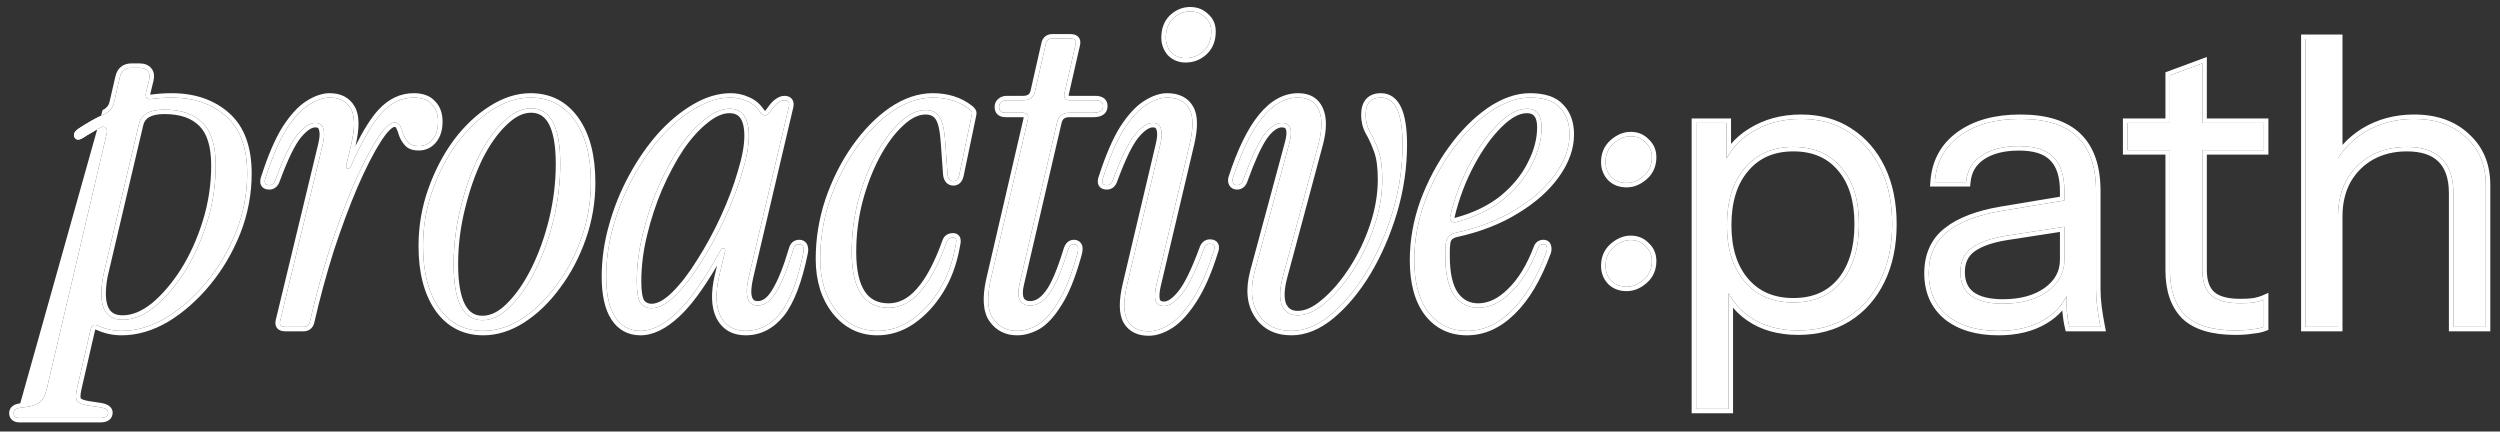 <svg xmlns="http://www.w3.org/2000/svg" fill="none" viewBox="0 0 168 29" height="29" width="168">
<rect x="0" y="0" width="168" height="29" fill="#333333" stroke="none"/>
<path fill="white" d="M154.936 21.965V2.619H157.113V21.965H154.936ZM164.869 21.965V12.991C164.869 11.952 164.606 11.173 164.08 10.653C163.553 10.134 162.773 9.874 161.739 9.874C160.832 9.874 160.025 10.071 159.317 10.465C158.628 10.859 158.083 11.406 157.684 12.104C157.303 12.803 157.113 13.618 157.113 14.549L156.759 11.298C157.231 10.277 157.947 9.471 158.909 8.88C159.889 8.289 160.995 7.993 162.229 7.993C163.68 7.993 164.842 8.405 165.712 9.229C166.601 10.035 167.046 11.101 167.046 12.427V21.965H164.869Z"></path>
<path fill="white" d="M150.229 22.207C148.687 22.207 147.562 21.867 146.854 21.186C146.165 20.488 145.82 19.485 145.82 18.177V5.064L147.997 4.258V18.15C147.997 18.92 148.197 19.485 148.596 19.843C148.995 20.201 149.648 20.38 150.555 20.38C150.918 20.38 151.227 20.362 151.481 20.326C151.753 20.273 151.971 20.21 152.134 20.138V21.965C151.952 22.037 151.689 22.091 151.345 22.127C151.018 22.18 150.646 22.207 150.229 22.207ZM142.963 10.089V8.262H152.134V10.089H142.963Z"></path>
<path fill="white" d="M139.057 21.965C138.984 21.661 138.93 21.312 138.893 20.918C138.875 20.523 138.866 20.022 138.866 19.413H138.73V12.857C138.73 11.818 138.485 11.056 137.995 10.573C137.523 10.071 136.752 9.82 135.682 9.82C134.63 9.82 133.786 10.035 133.151 10.465C132.534 10.877 132.189 11.468 132.117 12.239H130.021C130.112 10.913 130.675 9.874 131.709 9.122C132.743 8.369 134.094 7.993 135.764 7.993C137.487 7.993 138.766 8.396 139.601 9.202C140.435 10.008 140.853 11.218 140.853 12.83V19.413C140.853 19.807 140.88 20.219 140.934 20.649C140.989 21.061 141.061 21.5 141.152 21.965H139.057ZM134.294 22.234C132.861 22.234 131.718 21.894 130.865 21.213C130.03 20.515 129.613 19.565 129.613 18.365C129.613 17.165 130.03 16.233 130.865 15.57C131.7 14.908 132.915 14.442 134.512 14.173L139.356 13.367V15.141L134.838 15.839C133.822 16 133.051 16.269 132.525 16.645C131.999 17.021 131.736 17.568 131.736 18.284C131.736 18.983 131.972 19.511 132.443 19.87C132.933 20.228 133.65 20.407 134.593 20.407C135.809 20.407 136.798 20.138 137.56 19.601C138.34 19.046 138.73 18.329 138.73 17.451L139.084 19.359C138.793 20.273 138.222 20.98 137.369 21.482C136.535 21.983 135.51 22.234 134.294 22.234Z"></path>
<path fill="white" d="M120.839 22.207C119.533 22.207 118.435 21.894 117.546 21.267C116.657 20.64 116.05 19.753 115.723 18.607L116.159 18.553V27.474H113.981V8.262H116.022V11.459L115.723 11.379C116.068 10.322 116.721 9.498 117.683 8.907C118.644 8.298 119.76 7.993 121.03 7.993C122.264 7.993 123.334 8.289 124.241 8.88C125.166 9.471 125.883 10.295 126.391 11.352C126.899 12.409 127.153 13.645 127.153 15.06C127.153 16.493 126.89 17.747 126.364 18.822C125.838 19.896 125.103 20.729 124.16 21.321C123.216 21.912 122.109 22.207 120.839 22.207ZM120.513 20.326C121.892 20.326 122.971 19.861 123.751 18.929C124.531 17.98 124.922 16.69 124.922 15.06C124.922 13.448 124.531 12.185 123.751 11.271C122.971 10.34 121.892 9.874 120.513 9.874C119.134 9.874 118.045 10.349 117.247 11.298C116.449 12.23 116.05 13.511 116.05 15.141C116.05 16.735 116.449 17.998 117.247 18.929C118.045 19.861 119.134 20.326 120.513 20.326Z"></path>
<path fill="white" d="M109.313 19.267C108.89 19.267 108.547 19.137 108.285 18.878C108.023 18.6 107.892 18.261 107.892 17.863C107.892 17.346 108.074 16.928 108.436 16.609C108.799 16.291 109.182 16.132 109.585 16.132C109.989 16.132 110.321 16.271 110.583 16.55C110.866 16.808 111.007 17.137 111.007 17.535C111.007 18.052 110.825 18.47 110.462 18.789C110.099 19.107 109.716 19.267 109.313 19.267Z"></path>
<path fill="white" d="M98.578 22.234C97.51 22.234 96.653 21.826 96.008 21.01C95.363 20.174 95.04 19 95.04 17.487C95.04 16.174 95.272 14.87 95.736 13.576C96.219 12.282 96.844 11.108 97.61 10.053C98.376 8.998 99.213 8.152 100.12 7.516C101.047 6.879 101.944 6.56 102.811 6.56C103.759 6.56 104.434 6.789 104.837 7.247C105.261 7.685 105.472 8.282 105.472 9.038C105.472 9.934 105.15 10.829 104.505 11.725C103.88 12.601 102.993 13.387 101.844 14.084C100.715 14.78 99.384 15.298 97.852 15.636C97.409 15.736 97.177 15.985 97.157 16.383C97.137 16.522 97.126 16.671 97.126 16.83C97.126 16.97 97.126 17.109 97.126 17.248C97.126 18.383 97.318 19.239 97.701 19.816C98.104 20.393 98.648 20.682 99.334 20.682C100.1 20.682 100.836 20.333 101.541 19.637C102.267 18.94 102.872 17.955 103.356 16.681C103.416 16.502 103.537 16.412 103.718 16.412C103.839 16.412 103.91 16.462 103.93 16.562C103.97 16.661 103.97 16.781 103.93 16.92C103.285 18.671 102.499 19.995 101.572 20.891C100.664 21.786 99.666 22.234 98.578 22.234ZM97.459 14.502C97.419 14.641 97.439 14.76 97.52 14.86C97.62 14.94 97.741 14.959 97.882 14.92C99.132 14.581 100.181 14.074 101.027 13.397C101.874 12.7 102.509 11.924 102.932 11.068C103.376 10.213 103.597 9.377 103.597 8.56C103.597 7.725 103.265 7.307 102.6 7.307C102.015 7.307 101.38 7.645 100.695 8.322C100.009 8.998 99.374 9.884 98.79 10.979C98.205 12.073 97.761 13.248 97.459 14.502Z"></path>
<path fill="white" d="M86.782 22.234C85.794 22.234 85.058 21.866 84.574 21.13C84.091 20.393 84 19.448 84.302 18.293L86.631 9.665C86.893 8.73 86.731 8.262 86.147 8.262C85.724 8.262 85.3 8.56 84.877 9.158C84.474 9.755 84.03 10.73 83.546 12.083C83.466 12.322 83.325 12.442 83.123 12.442C83.022 12.442 82.942 12.402 82.881 12.322C82.821 12.223 82.811 12.103 82.851 11.964C84.02 8.361 85.482 6.56 87.235 6.56C87.921 6.56 88.384 6.839 88.626 7.396C88.868 7.953 88.858 8.72 88.596 9.695L86.207 18.592C85.986 19.428 85.965 20.075 86.147 20.532C86.348 20.97 86.701 21.189 87.205 21.189C87.79 21.189 88.405 20.911 89.05 20.353C89.715 19.796 90.34 19.07 90.924 18.174C91.509 17.278 91.983 16.293 92.346 15.218C92.709 14.143 92.89 13.088 92.89 12.053C92.89 11.218 92.799 10.561 92.618 10.083C92.436 9.586 92.245 9.168 92.043 8.829C91.862 8.491 91.771 8.123 91.771 7.725C91.771 6.948 92.114 6.56 92.799 6.56C93.767 6.56 94.251 7.615 94.251 9.725C94.251 11.238 94.029 12.74 93.585 14.233C93.142 15.706 92.557 17.049 91.832 18.263C91.106 19.458 90.299 20.423 89.412 21.159C88.546 21.876 87.669 22.234 86.782 22.234Z"></path>
<path fill="white" d="M79.673 3.903C79.29 3.903 78.968 3.774 78.706 3.515C78.464 3.236 78.343 2.908 78.343 2.53C78.343 1.992 78.504 1.564 78.827 1.246C79.169 0.928 79.552 0.768 79.976 0.768C80.379 0.768 80.711 0.898 80.974 1.156C81.256 1.395 81.397 1.714 81.397 2.112C81.397 2.669 81.225 3.107 80.883 3.425C80.54 3.744 80.137 3.903 79.673 3.903ZM77.194 22.264C76.528 22.264 76.055 22.025 75.773 21.547C75.49 21.05 75.48 20.244 75.742 19.129L77.98 9.665C78.081 9.227 78.091 8.889 78.01 8.65C77.95 8.391 77.768 8.262 77.466 8.262C77.103 8.262 76.7 8.531 76.256 9.068C75.833 9.586 75.349 10.581 74.805 12.053C74.724 12.312 74.583 12.442 74.382 12.442C74.079 12.442 73.999 12.262 74.14 11.904C74.583 10.531 75.047 9.456 75.531 8.68C76.035 7.904 76.539 7.356 77.043 7.038C77.546 6.719 78.01 6.56 78.433 6.56C79.139 6.56 79.633 6.809 79.915 7.307C80.197 7.784 80.207 8.58 79.945 9.695L77.708 19.159C77.607 19.597 77.587 19.945 77.647 20.204C77.728 20.443 77.919 20.562 78.222 20.562C78.585 20.562 78.978 20.303 79.401 19.786C79.845 19.249 80.338 18.244 80.883 16.771C80.963 16.512 81.105 16.383 81.306 16.383C81.609 16.383 81.689 16.562 81.548 16.92C81.125 18.273 80.651 19.348 80.127 20.144C79.623 20.921 79.119 21.468 78.615 21.786C78.111 22.105 77.637 22.264 77.194 22.264Z"></path>
<path fill="white" d="M68.35 22.234C67.665 22.234 67.131 21.965 66.748 21.428C66.365 20.891 66.304 20.025 66.566 18.831L69.076 8.023C69.136 7.725 69.016 7.575 68.713 7.575H67.564C67.282 7.575 67.141 7.446 67.141 7.187C67.141 7.048 67.191 6.938 67.292 6.859C67.393 6.779 67.514 6.739 67.655 6.739H68.743C69.207 6.739 69.479 6.53 69.56 6.112L70.285 2.918C70.346 2.699 70.487 2.589 70.709 2.589H71.949C72.231 2.589 72.342 2.719 72.281 2.978L71.525 6.291C71.465 6.59 71.586 6.739 71.888 6.739H73.612C73.954 6.739 74.126 6.869 74.126 7.127C74.126 7.426 73.914 7.575 73.491 7.575H71.858C71.414 7.575 71.142 7.784 71.041 8.202L68.501 19.129C68.401 19.567 68.411 19.915 68.532 20.174C68.673 20.413 68.905 20.532 69.227 20.532C69.691 20.532 70.114 20.274 70.497 19.756C70.9 19.239 71.324 18.253 71.767 16.8C71.848 16.542 71.979 16.412 72.16 16.412C72.301 16.412 72.392 16.472 72.432 16.591C72.473 16.711 72.442 16.93 72.342 17.248C71.959 18.602 71.535 19.637 71.072 20.353C70.628 21.07 70.175 21.567 69.711 21.846C69.247 22.105 68.794 22.234 68.35 22.234Z"></path>
<path fill="white" d="M58.959 22.234C57.85 22.234 56.933 21.786 56.207 20.891C55.481 19.975 55.119 18.811 55.119 17.398C55.119 16.064 55.33 14.76 55.754 13.487C56.197 12.193 56.782 11.028 57.507 9.994C58.253 8.939 59.07 8.103 59.957 7.486C60.864 6.869 61.771 6.56 62.678 6.56C63.646 6.56 64.462 6.819 65.127 7.336C65.228 7.416 65.289 7.486 65.309 7.545C65.329 7.585 65.319 7.685 65.278 7.844L64.462 11.755C64.402 12.034 64.271 12.173 64.069 12.173C63.847 12.173 63.716 12.024 63.676 11.725L63.525 9.605C63.464 8.69 63.323 8.093 63.101 7.814C62.9 7.535 62.597 7.396 62.194 7.396C61.63 7.396 61.055 7.675 60.471 8.232C59.886 8.769 59.342 9.506 58.838 10.441C58.354 11.357 57.961 12.382 57.659 13.516C57.376 14.631 57.235 15.765 57.235 16.92C57.235 19.428 58.062 20.682 59.715 20.682C60.501 20.682 61.206 20.323 61.831 19.607C62.477 18.89 63.071 17.776 63.615 16.263C63.676 16.064 63.817 15.965 64.039 15.965C64.16 15.965 64.23 16.014 64.251 16.114C64.271 16.194 64.251 16.363 64.19 16.621C63.988 17.716 63.626 18.681 63.101 19.517C62.577 20.353 61.952 21.02 61.227 21.518C60.521 21.995 59.765 22.234 58.959 22.234Z"></path>
<path fill="white" d="M43.035 22.234C42.309 22.234 41.744 21.926 41.341 21.309C40.938 20.692 40.736 19.786 40.736 18.592C40.736 17.457 40.898 16.323 41.22 15.188C41.543 14.034 41.986 12.939 42.551 11.904C43.115 10.869 43.75 9.954 44.456 9.158C45.181 8.361 45.937 7.734 46.724 7.277C47.53 6.799 48.326 6.56 49.112 6.56C49.495 6.56 49.858 6.64 50.201 6.799C50.544 6.938 50.826 7.167 51.047 7.486C51.169 7.665 51.289 7.754 51.41 7.754C51.531 7.754 51.652 7.665 51.773 7.486C51.995 7.167 52.176 6.968 52.318 6.889C52.459 6.789 52.59 6.739 52.711 6.739C52.973 6.739 53.074 6.879 53.013 7.157L50.322 18.592C50.02 19.886 50.221 20.532 50.927 20.532C51.39 20.532 51.803 20.224 52.166 19.607C52.549 18.99 52.932 18.035 53.315 16.741C53.376 16.522 53.507 16.412 53.709 16.412C53.85 16.412 53.94 16.472 53.981 16.591C54.021 16.711 54.021 16.85 53.981 17.009C53.598 18.88 53.084 20.224 52.438 21.04C51.793 21.836 51.017 22.234 50.11 22.234C49.324 22.234 48.76 21.906 48.417 21.249C48.094 20.592 48.064 19.697 48.326 18.562L48.719 16.92C48.76 16.781 48.729 16.701 48.629 16.681C48.548 16.661 48.477 16.711 48.417 16.83C47.308 18.841 46.32 20.244 45.453 21.04C44.607 21.836 43.8 22.234 43.035 22.234ZM43.79 20.712C44.274 20.712 44.808 20.423 45.393 19.846C45.978 19.268 46.552 18.522 47.117 17.607C47.701 16.691 48.235 15.706 48.719 14.651C49.203 13.596 49.586 12.581 49.868 11.606C50.171 10.63 50.322 9.804 50.322 9.128C50.322 7.914 49.888 7.307 49.022 7.307C48.498 7.307 47.943 7.545 47.358 8.023C46.774 8.481 46.209 9.108 45.665 9.904C45.141 10.7 44.657 11.606 44.214 12.621C43.79 13.616 43.448 14.661 43.186 15.756C42.924 16.83 42.793 17.885 42.793 18.92C42.793 19.617 42.873 20.095 43.035 20.353C43.216 20.592 43.468 20.712 43.79 20.712Z"></path>
<path fill="white" d="M32.48 22.234C31.23 22.234 30.242 21.727 29.516 20.712C28.791 19.677 28.428 18.283 28.428 16.532C28.428 15.238 28.639 13.994 29.063 12.8C29.486 11.606 30.04 10.541 30.726 9.605C31.431 8.67 32.207 7.934 33.054 7.396C33.921 6.839 34.788 6.56 35.654 6.56C36.904 6.56 37.892 7.068 38.618 8.083C39.343 9.098 39.706 10.491 39.706 12.262C39.706 13.556 39.495 14.8 39.071 15.994C38.648 17.189 38.084 18.253 37.378 19.189C36.693 20.124 35.917 20.871 35.05 21.428C34.203 21.965 33.346 22.234 32.48 22.234ZM32.419 21.518C33.064 21.518 33.689 21.209 34.294 20.592C34.919 19.975 35.483 19.159 35.987 18.144C36.491 17.129 36.894 16.004 37.197 14.77C37.499 13.516 37.65 12.262 37.65 11.009C37.65 8.521 36.995 7.277 35.685 7.277C35.06 7.277 34.435 7.585 33.81 8.202C33.185 8.799 32.621 9.605 32.117 10.62C31.633 11.636 31.24 12.77 30.937 14.024C30.635 15.258 30.484 16.502 30.484 17.756C30.484 20.264 31.129 21.518 32.419 21.518Z"></path>
<path fill="white" d="M19.157 21.965C18.875 21.965 18.764 21.836 18.824 21.577L21.697 9.665C21.798 9.227 21.808 8.889 21.727 8.65C21.667 8.391 21.485 8.262 21.183 8.262C20.82 8.262 20.417 8.531 19.974 9.068C19.55 9.586 19.066 10.581 18.522 12.053C18.441 12.312 18.3 12.442 18.099 12.442C17.796 12.442 17.716 12.262 17.857 11.904C18.3 10.531 18.764 9.456 19.248 8.68C19.752 7.904 20.256 7.356 20.76 7.038C21.264 6.719 21.727 6.56 22.151 6.56C22.816 6.56 23.29 6.809 23.572 7.307C23.854 7.784 23.864 8.58 23.602 9.695L23.269 11.098C23.249 11.238 23.279 11.317 23.36 11.337C23.441 11.357 23.511 11.307 23.572 11.188C24.338 9.456 25.033 8.252 25.658 7.575C26.283 6.899 26.999 6.56 27.805 6.56C28.349 6.56 28.753 6.709 29.015 7.008C29.297 7.287 29.438 7.675 29.438 8.172C29.438 8.67 29.317 9.068 29.075 9.367C28.833 9.665 28.521 9.814 28.138 9.814C27.815 9.814 27.583 9.735 27.442 9.576C27.301 9.416 27.19 9.237 27.11 9.038C27.049 8.819 26.979 8.63 26.898 8.471C26.817 8.312 26.686 8.232 26.505 8.232C26.203 8.232 25.809 8.61 25.326 9.367C24.842 10.123 24.318 11.148 23.753 12.442C23.209 13.716 22.675 15.149 22.151 16.741C21.647 18.333 21.203 19.965 20.82 21.637C20.76 21.856 20.619 21.965 20.397 21.965H19.157Z"></path>
<path fill="white" d="M1.311 28.086C1.049 28.086 0.918 27.976 0.918 27.757C0.918 27.558 1.079 27.439 1.401 27.399L1.825 27.339C2.228 27.28 2.53 27.16 2.732 26.981C2.913 26.822 3.054 26.523 3.155 26.085L7.177 8.949C7.217 8.789 7.187 8.67 7.086 8.59C7.006 8.491 6.885 8.491 6.723 8.59C6.522 8.69 6.33 8.799 6.149 8.919C5.967 9.018 5.786 9.128 5.605 9.247C5.423 9.367 5.272 9.406 5.151 9.367C5.03 9.307 4.97 9.207 4.97 9.068C4.97 8.929 5.07 8.789 5.272 8.65C5.836 8.272 6.421 7.943 7.026 7.665C7.368 7.506 7.58 7.247 7.661 6.889L8.054 5.187C8.155 4.769 8.417 4.56 8.84 4.56H9.384C9.626 4.56 9.808 4.63 9.929 4.769C10.05 4.908 10.08 5.107 10.019 5.366L9.808 6.232C9.747 6.57 9.878 6.709 10.201 6.65C10.664 6.59 11.108 6.56 11.531 6.56C13.023 6.56 14.242 6.978 15.19 7.814C16.137 8.65 16.611 9.934 16.611 11.665C16.611 13.019 16.359 14.332 15.855 15.606C15.351 16.86 14.686 17.985 13.86 18.98C13.033 19.975 12.126 20.771 11.138 21.368C10.15 21.946 9.163 22.234 8.175 22.234C7.63 22.234 7.116 22.125 6.633 21.906C6.33 21.766 6.149 21.846 6.088 22.145L5.181 26.085C5.08 26.523 5.08 26.812 5.181 26.951C5.302 27.091 5.554 27.19 5.937 27.25L6.723 27.369C7.086 27.429 7.268 27.548 7.268 27.727C7.268 27.966 7.096 28.086 6.754 28.086H1.311ZM6.935 18.532C6.572 20.503 7.006 21.488 8.235 21.488C8.941 21.488 9.656 21.199 10.382 20.622C11.108 20.025 11.783 19.239 12.408 18.263C13.033 17.268 13.537 16.154 13.92 14.92C14.303 13.686 14.495 12.422 14.495 11.128C14.495 9.794 14.202 8.839 13.618 8.262C13.033 7.665 12.176 7.366 11.047 7.366C10.039 7.366 9.465 7.705 9.324 8.381L6.935 18.532Z"></path>
<path fill="white" d="M154.936 21.965H157.113V14.549C157.113 14.063 157.165 13.609 157.268 13.186C157.309 13.02 157.358 12.858 157.415 12.702C157.491 12.494 157.58 12.295 157.684 12.104C158.083 11.406 158.628 10.859 159.317 10.465C160.025 10.071 160.832 9.874 161.739 9.874C162.773 9.874 163.553 10.134 164.08 10.653C164.606 11.173 164.869 11.952 164.869 12.991V21.965H167.046V12.427C167.046 11.101 166.601 10.035 165.712 9.229C164.842 8.405 163.68 7.993 162.229 7.993C160.995 7.993 159.889 8.289 158.909 8.88C158.319 9.243 157.821 9.687 157.415 10.211C157.308 10.35 157.207 10.495 157.113 10.645V2.619H154.936V21.965ZM157.415 9.74V2.321H154.633V22.264H157.415V14.549C157.415 13.66 157.597 12.896 157.949 12.248C158.322 11.597 158.827 11.091 159.467 10.725C160.124 10.359 160.878 10.173 161.739 10.173C162.725 10.173 163.415 10.42 163.866 10.864C164.315 11.308 164.566 11.998 164.566 12.991V22.264H167.348V12.427C167.348 11.029 166.876 9.881 165.919 9.012C164.981 8.125 163.74 7.695 162.229 7.695C160.944 7.695 159.782 8.003 158.751 8.625L158.749 8.626C158.239 8.94 157.795 9.311 157.415 9.74Z" clip-rule="evenodd" fill-rule="evenodd"></path>
<path fill="white" d="M146.854 21.186C147.562 21.867 148.687 22.207 150.229 22.207C150.646 22.207 151.018 22.18 151.345 22.127C151.689 22.091 151.952 22.037 152.134 21.965V20.138C152.048 20.176 151.947 20.211 151.831 20.244C151.727 20.273 151.61 20.301 151.481 20.326C151.227 20.362 150.918 20.38 150.555 20.38C149.648 20.38 148.995 20.201 148.596 19.843C148.197 19.485 147.997 18.92 147.997 18.15V10.089H152.134V8.262H147.997V4.258L145.82 5.064V8.262H142.963V10.089H145.82V18.177C145.82 19.485 146.165 20.488 146.854 21.186ZM145.518 10.388H142.66V7.963H145.518V4.858L148.3 3.828V7.963H152.436V10.388H148.3V18.15C148.3 18.874 148.487 19.342 148.799 19.622C149.116 19.906 149.676 20.082 150.555 20.082C150.905 20.082 151.196 20.064 151.43 20.032C151.686 19.981 151.877 19.924 152.011 19.866L152.436 19.679V22.168L152.246 22.243C152.028 22.329 151.736 22.386 151.385 22.423C151.041 22.479 150.655 22.506 150.229 22.506C148.651 22.506 147.432 22.159 146.643 21.4L146.64 21.397L146.638 21.395C145.877 20.623 145.518 19.535 145.518 18.177V10.388Z" clip-rule="evenodd" fill-rule="evenodd"></path>
<path fill="white" d="M138.893 20.918C138.93 21.312 138.984 21.661 139.057 21.965H141.152C141.132 21.865 141.114 21.765 141.096 21.667C141.031 21.311 140.977 20.972 140.934 20.649C140.88 20.219 140.853 19.807 140.853 19.413V12.83C140.853 11.218 140.435 10.008 139.601 9.202C138.766 8.396 137.487 7.993 135.764 7.993C134.094 7.993 132.743 8.369 131.709 9.122C130.753 9.817 130.201 10.756 130.05 11.94C130.038 12.038 130.028 12.137 130.021 12.239H132.117C132.189 11.468 132.534 10.877 133.151 10.465C133.786 10.035 134.63 9.82 135.682 9.82C136.752 9.82 137.523 10.071 137.995 10.573C138.485 11.056 138.73 11.818 138.73 12.857V13.471L134.512 14.173C132.915 14.442 131.7 14.908 130.865 15.57C130.03 16.233 129.613 17.165 129.613 18.365C129.613 19.565 130.03 20.515 130.865 21.213C131.718 21.894 132.861 22.234 134.294 22.234C135.51 22.234 136.535 21.983 137.369 21.482C137.866 21.189 138.268 20.827 138.573 20.395C138.684 20.239 138.782 20.073 138.868 19.898C138.87 20.109 138.873 20.305 138.878 20.484C138.882 20.64 138.887 20.785 138.893 20.918ZM138.73 15.237L134.838 15.839C133.822 16 133.051 16.269 132.525 16.645C131.999 17.021 131.736 17.568 131.736 18.284C131.736 18.983 131.972 19.511 132.443 19.87C132.933 20.228 133.65 20.407 134.593 20.407C135.809 20.407 136.798 20.138 137.56 19.601C137.943 19.328 138.233 19.016 138.428 18.665C138.489 18.554 138.541 18.44 138.584 18.321C138.681 18.052 138.73 17.762 138.73 17.451V15.237ZM138.428 17.451V15.586L134.886 16.134L134.886 16.134C133.892 16.292 133.174 16.55 132.702 16.887C132.265 17.2 132.038 17.651 132.038 18.284C132.038 18.909 132.244 19.341 132.626 19.631C133.042 19.935 133.683 20.108 134.593 20.108C135.764 20.108 136.686 19.85 137.383 19.359C138.092 18.854 138.428 18.224 138.428 17.451ZM138.588 20.863C138.589 20.886 138.59 20.909 138.591 20.931L138.591 20.938L138.592 20.945C138.629 21.349 138.686 21.713 138.762 22.034L138.817 22.264H141.518L141.449 21.909C141.359 21.449 141.288 21.016 141.234 20.611C141.181 20.192 141.155 19.793 141.155 19.413V12.83C141.155 11.17 140.725 9.871 139.812 8.989C138.899 8.107 137.529 7.695 135.764 7.695C134.049 7.695 132.629 8.081 131.529 8.881C130.42 9.689 129.816 10.81 129.72 12.219L129.698 12.537H132.392L132.418 12.266C132.483 11.58 132.783 11.072 133.32 10.713L133.322 10.711C133.891 10.326 134.669 10.119 135.682 10.119C136.714 10.119 137.384 10.361 137.774 10.776L137.777 10.78L137.781 10.784C138.191 11.188 138.428 11.857 138.428 12.857V13.219L134.462 13.879L134.461 13.879C132.838 14.152 131.566 14.631 130.676 15.338C129.759 16.065 129.311 17.088 129.311 18.365C129.311 19.642 129.759 20.679 130.67 21.441L130.672 21.443L130.675 21.445C131.596 22.181 132.813 22.533 134.294 22.533C135.551 22.533 136.633 22.273 137.525 21.738C137.941 21.493 138.295 21.201 138.588 20.863Z" clip-rule="evenodd" fill-rule="evenodd"></path>
<path fill="white" d="M117.546 21.267C118.435 21.894 119.533 22.207 120.839 22.207C122.109 22.207 123.216 21.912 124.16 21.321C125.103 20.729 125.838 19.896 126.364 18.822C126.89 17.747 127.153 16.493 127.153 15.06C127.153 13.645 126.899 12.409 126.391 11.352C125.883 10.295 125.166 9.471 124.241 8.88C123.334 8.289 122.264 7.993 121.03 7.993C119.76 7.993 118.644 8.298 117.683 8.907C117.127 9.248 116.674 9.668 116.325 10.164C116.214 10.322 116.113 10.488 116.022 10.662V8.262H113.981V27.474H116.159V19.695C116.25 19.866 116.351 20.03 116.461 20.185C116.758 20.605 117.12 20.966 117.546 21.267ZM117.247 11.298C118.045 10.349 119.134 9.874 120.513 9.874C121.892 9.874 122.971 10.34 123.751 11.271C124.531 12.185 124.922 13.448 124.922 15.06C124.922 16.69 124.531 17.98 123.751 18.929C122.971 19.861 121.892 20.326 120.513 20.326C119.134 20.326 118.045 19.861 117.247 18.929C116.449 17.998 116.05 16.735 116.05 15.141C116.05 13.511 116.449 12.23 117.247 11.298ZM123.517 18.74C122.802 19.593 121.814 20.028 120.513 20.028C119.211 20.028 118.212 19.593 117.478 18.736C116.738 17.873 116.352 16.686 116.352 15.141C116.352 13.557 116.739 12.353 117.478 11.491L117.48 11.489C118.214 10.615 119.213 10.173 120.513 10.173C121.814 10.173 122.803 10.608 123.518 11.462L123.52 11.464C124.24 12.307 124.619 13.493 124.619 15.06C124.619 16.644 124.241 17.859 123.517 18.74ZM116.461 20.677V27.772H113.679V7.963H116.325V9.672C116.656 9.281 117.055 8.941 117.521 8.654C118.536 8.012 119.709 7.695 121.03 7.695C122.314 7.695 123.444 8.003 124.407 8.63C125.382 9.254 126.134 10.121 126.664 11.224C127.195 12.328 127.455 13.61 127.455 15.06C127.455 16.529 127.186 17.829 126.636 18.952C126.088 20.072 125.316 20.949 124.322 21.573C123.323 22.198 122.159 22.506 120.839 22.506C119.483 22.506 118.32 22.18 117.371 21.51C117.028 21.268 116.724 20.99 116.461 20.677Z" clip-rule="evenodd" fill-rule="evenodd"></path>
<path fill="white" d="M108.285 18.878C108.547 19.137 108.89 19.267 109.313 19.267C109.716 19.267 110.099 19.107 110.462 18.789C110.825 18.47 111.007 18.052 111.007 17.535C111.007 17.137 110.866 16.808 110.583 16.55C110.321 16.271 109.989 16.132 109.585 16.132C109.182 16.132 108.799 16.291 108.436 16.609C108.074 16.928 107.892 17.346 107.892 17.863C107.892 18.261 108.023 18.6 108.285 18.878ZM110.797 16.338C110.476 16.001 110.064 15.833 109.585 15.833C109.094 15.833 108.642 16.03 108.235 16.386C107.803 16.766 107.59 17.268 107.59 17.863C107.59 18.333 107.747 18.745 108.064 19.082L108.067 19.086L108.071 19.09C108.398 19.412 108.822 19.565 109.313 19.565C109.805 19.565 110.257 19.369 110.663 19.012C111.096 18.632 111.309 18.13 111.309 17.535C111.309 17.062 111.139 16.656 110.797 16.338Z" clip-rule="evenodd" fill-rule="evenodd"></path>
<path fill="white" d="M96.008 21.01C96.653 21.826 97.51 22.234 98.578 22.234C99.666 22.234 100.664 21.786 101.572 20.891C102.499 19.995 103.285 18.671 103.93 16.92C103.97 16.781 103.97 16.661 103.93 16.562C103.91 16.462 103.839 16.412 103.718 16.412C103.537 16.412 103.416 16.502 103.356 16.681C102.872 17.955 102.267 18.94 101.541 19.637C100.836 20.333 100.1 20.682 99.334 20.682C98.648 20.682 98.104 20.393 97.701 19.816C97.318 19.239 97.126 18.383 97.126 17.248V16.83C97.126 16.671 97.137 16.522 97.157 16.383C97.177 15.985 97.409 15.736 97.852 15.636C99.384 15.298 100.715 14.78 101.844 14.084C102.993 13.387 103.88 12.601 104.505 11.725C105.15 10.829 105.472 9.934 105.472 9.038C105.472 8.282 105.261 7.685 104.837 7.247C104.434 6.789 103.759 6.56 102.811 6.56C101.944 6.56 101.047 6.879 100.12 7.516C99.213 8.152 98.376 8.998 97.61 10.053C96.844 11.108 96.219 12.282 95.736 13.576C95.272 14.87 95.04 16.174 95.04 17.487C95.04 19 95.363 20.174 96.008 21.01ZM105.061 7.046C104.575 6.498 103.796 6.262 102.811 6.262C101.866 6.262 100.91 6.609 99.947 7.27L99.945 7.272C99.006 7.931 98.147 8.802 97.365 9.879C96.582 10.957 95.945 12.155 95.452 13.473L95.451 13.477C94.976 14.801 94.738 16.138 94.738 17.487C94.738 19.037 95.068 20.285 95.767 21.191L95.769 21.194C96.473 22.084 97.418 22.533 98.578 22.533C99.76 22.533 100.831 22.043 101.784 21.103C102.755 20.165 103.56 18.797 104.214 17.022L104.218 17.012L104.221 17.002C104.271 16.829 104.283 16.647 104.22 16.475C104.194 16.375 104.138 16.277 104.038 16.207C103.935 16.134 103.818 16.114 103.718 16.114C103.576 16.114 103.433 16.15 103.31 16.241C103.191 16.329 103.115 16.451 103.071 16.581C102.597 17.825 102.014 18.767 101.33 19.423L101.327 19.426C100.661 20.084 99.998 20.383 99.334 20.383C98.753 20.383 98.301 20.147 97.952 19.649C97.617 19.143 97.429 18.356 97.429 17.248V16.83C97.429 16.683 97.438 16.548 97.456 16.425L97.458 16.411L97.459 16.397C97.466 16.255 97.508 16.164 97.568 16.099C97.631 16.032 97.738 15.968 97.919 15.927C99.478 15.583 100.841 15.055 102.003 14.337C103.178 13.625 104.098 12.813 104.751 11.898C105.424 10.964 105.775 10.009 105.775 9.038C105.775 8.228 105.547 7.552 105.061 7.046ZM97.52 14.86C97.439 14.76 97.419 14.641 97.459 14.502C97.761 13.248 98.205 12.073 98.79 10.979C99.374 9.884 100.009 8.998 100.695 8.322C101.38 7.645 102.015 7.307 102.6 7.307C103.265 7.307 103.597 7.725 103.597 8.56C103.597 9.377 103.376 10.213 102.932 11.068C102.509 11.924 101.874 12.7 101.027 13.397C100.181 14.074 99.132 14.581 97.882 14.92C97.741 14.959 97.62 14.94 97.52 14.86ZM97.742 14.641C97.755 14.642 97.773 14.64 97.799 14.633L97.802 14.632C99.019 14.302 100.027 13.812 100.835 13.166C101.653 12.493 102.259 11.75 102.661 10.937L102.662 10.935L102.663 10.932C103.089 10.111 103.295 9.322 103.295 8.56C103.295 8.173 103.217 7.938 103.11 7.804C103.015 7.684 102.864 7.605 102.6 7.605C102.134 7.605 101.572 7.877 100.908 8.533C100.25 9.183 99.632 10.043 99.057 11.118C98.485 12.19 98.05 13.34 97.753 14.571L97.752 14.577L97.75 14.584C97.742 14.61 97.74 14.628 97.742 14.641Z" clip-rule="evenodd" fill-rule="evenodd"></path>
<path fill="white" d="M84.574 21.13C85.058 21.866 85.794 22.234 86.782 22.234C87.669 22.234 88.546 21.876 89.412 21.159C90.299 20.423 91.106 19.458 91.832 18.263C92.557 17.049 93.142 15.706 93.585 14.233C94.029 12.74 94.251 11.238 94.251 9.725C94.251 7.615 93.767 6.56 92.799 6.56C92.114 6.56 91.771 6.948 91.771 7.725C91.771 8.123 91.862 8.491 92.043 8.829C92.245 9.168 92.436 9.586 92.618 10.083C92.799 10.561 92.89 11.218 92.89 12.053C92.89 13.088 92.709 14.143 92.346 15.218C91.983 16.293 91.509 17.278 90.924 18.174C90.34 19.07 89.715 19.796 89.05 20.353C88.405 20.911 87.79 21.189 87.205 21.189C86.701 21.189 86.348 20.97 86.147 20.532C85.965 20.075 85.986 19.428 86.207 18.592L88.596 9.695C88.858 8.72 88.868 7.953 88.626 7.396C88.384 6.839 87.921 6.56 87.235 6.56C85.482 6.56 84.02 8.361 82.851 11.964C82.811 12.103 82.821 12.223 82.881 12.322C82.942 12.402 83.022 12.442 83.123 12.442C83.325 12.442 83.466 12.322 83.546 12.083C84.03 10.73 84.474 9.755 84.877 9.158C85.3 8.56 85.724 8.262 86.147 8.262C86.731 8.262 86.893 8.73 86.631 9.665L84.302 18.293C84 19.448 84.091 20.393 84.574 21.13ZM85.126 9.326C85.534 8.753 85.877 8.56 86.147 8.56C86.254 8.56 86.312 8.582 86.344 8.602C86.371 8.619 86.399 8.647 86.42 8.709C86.47 8.853 86.467 9.129 86.339 9.586L84.01 18.216L84.01 18.218C83.694 19.424 83.776 20.463 84.321 21.292C84.867 22.124 85.705 22.533 86.782 22.533C87.757 22.533 88.701 22.137 89.607 21.388L89.607 21.388C90.525 20.626 91.352 19.634 92.091 18.417L92.092 18.415C92.831 17.178 93.425 15.812 93.875 14.318L93.876 14.317C94.327 12.798 94.553 11.267 94.553 9.725C94.553 8.657 94.432 7.814 94.163 7.228C94.027 6.932 93.847 6.688 93.613 6.518C93.376 6.345 93.1 6.262 92.799 6.262C92.398 6.262 92.046 6.377 91.8 6.655C91.562 6.925 91.469 7.3 91.469 7.725C91.469 8.169 91.57 8.586 91.776 8.969L91.779 8.975L91.783 8.981C91.972 9.299 92.156 9.698 92.333 10.184L92.335 10.188C92.498 10.617 92.588 11.233 92.588 12.053C92.588 13.053 92.412 14.077 92.059 15.124C91.703 16.176 91.24 17.139 90.67 18.012C90.098 18.889 89.492 19.591 88.854 20.126L88.852 20.127L88.85 20.129C88.236 20.66 87.689 20.891 87.205 20.891C86.998 20.891 86.842 20.846 86.724 20.772C86.607 20.7 86.505 20.587 86.425 20.416C86.282 20.047 86.285 19.478 86.5 18.668L88.888 9.772C89.157 8.771 89.185 7.926 88.904 7.279C88.762 6.951 88.547 6.69 88.254 6.514C87.964 6.34 87.619 6.262 87.235 6.262C86.238 6.262 85.356 6.778 84.588 7.724C83.824 8.666 83.153 10.056 82.563 11.873L82.561 11.877L82.56 11.882C82.503 12.08 82.508 12.289 82.622 12.476L82.63 12.489L82.639 12.501C82.757 12.656 82.927 12.74 83.123 12.74C83.289 12.74 83.447 12.689 83.577 12.579C83.701 12.474 83.781 12.332 83.832 12.18C84.313 10.835 84.746 9.891 85.126 9.326Z" clip-rule="evenodd" fill-rule="evenodd"></path>
<path fill="white" d="M78.484 3.718L78.476 3.709C78.186 3.375 78.04 2.977 78.04 2.53C78.04 1.93 78.223 1.42 78.613 1.035L78.616 1.032L78.619 1.029C79.011 0.664 79.466 0.47 79.976 0.47C80.447 0.47 80.856 0.623 81.179 0.937C81.529 1.237 81.699 1.639 81.699 2.112C81.699 2.734 81.505 3.257 81.09 3.643C80.692 4.013 80.215 4.202 79.673 4.202C79.213 4.202 78.813 4.043 78.492 3.726L78.484 3.718ZM80.974 1.156C80.711 0.898 80.379 0.768 79.976 0.768C79.552 0.768 79.169 0.928 78.827 1.246C78.504 1.564 78.343 1.992 78.343 2.53C78.343 2.908 78.464 3.236 78.706 3.515C78.968 3.774 79.29 3.903 79.673 3.903C80.137 3.903 80.54 3.744 80.883 3.425C81.225 3.107 81.397 2.669 81.397 2.112C81.397 1.714 81.256 1.395 80.974 1.156ZM75.51 21.696L75.509 21.693C75.167 21.091 75.183 20.186 75.448 19.062L77.685 9.599L77.685 9.598C77.782 9.178 77.778 8.905 77.723 8.744L77.719 8.731L77.716 8.717C77.698 8.643 77.672 8.615 77.652 8.601C77.628 8.584 77.576 8.56 77.466 8.56C77.25 8.56 76.926 8.729 76.492 9.256C76.103 9.73 75.635 10.681 75.091 12.149C75.042 12.306 74.965 12.453 74.844 12.563C74.715 12.682 74.555 12.74 74.382 12.74C74.182 12.74 73.93 12.678 73.818 12.429C73.727 12.225 73.781 11.994 73.854 11.805C74.301 10.424 74.772 9.327 75.273 8.523L75.275 8.521L75.276 8.519C75.792 7.724 76.324 7.137 76.88 6.786C77.413 6.449 77.933 6.262 78.433 6.262C79.219 6.262 79.829 6.546 80.178 7.158C80.353 7.457 80.431 7.831 80.437 8.258C80.442 8.688 80.374 9.191 80.24 9.762L78.003 19.225L78.002 19.226C77.908 19.636 77.897 19.927 77.939 20.122C77.959 20.176 77.986 20.203 78.013 20.22C78.047 20.241 78.109 20.264 78.222 20.264C78.439 20.264 78.754 20.102 79.166 19.598L79.167 19.597C79.575 19.103 80.054 18.142 80.596 16.675C80.646 16.518 80.723 16.371 80.843 16.261C80.973 16.142 81.133 16.084 81.306 16.084C81.506 16.084 81.757 16.146 81.87 16.396C81.961 16.598 81.907 16.829 81.834 17.018C81.407 18.381 80.924 19.481 80.381 20.306C79.865 21.1 79.333 21.687 78.778 22.038C78.242 22.377 77.712 22.563 77.194 22.563C76.445 22.563 75.859 22.286 75.511 21.698L75.51 21.696ZM81.548 16.92C81.689 16.562 81.609 16.383 81.306 16.383C81.105 16.383 80.963 16.512 80.883 16.771C80.338 18.244 79.845 19.249 79.401 19.786C78.978 20.303 78.585 20.562 78.222 20.562C77.919 20.562 77.728 20.443 77.647 20.204C77.587 19.945 77.607 19.597 77.708 19.159L79.945 9.695C80.207 8.58 80.197 7.784 79.915 7.307C79.633 6.809 79.139 6.56 78.433 6.56C78.01 6.56 77.546 6.719 77.043 7.038C76.539 7.356 76.035 7.904 75.531 8.68C75.047 9.456 74.583 10.531 74.14 11.904C73.999 12.262 74.079 12.442 74.382 12.442C74.583 12.442 74.724 12.312 74.805 12.053C75.349 10.581 75.833 9.586 76.256 9.068C76.7 8.531 77.103 8.262 77.466 8.262C77.768 8.262 77.95 8.391 78.01 8.65C78.091 8.889 78.081 9.227 77.98 9.665L75.742 19.129C75.48 20.244 75.49 21.05 75.773 21.547C76.055 22.025 76.528 22.264 77.194 22.264C77.637 22.264 78.111 22.105 78.615 21.786C79.119 21.468 79.623 20.921 80.127 20.144C80.651 19.348 81.125 18.273 81.548 16.92Z" clip-rule="evenodd" fill-rule="evenodd"></path>
<path fill="white" d="M66.748 21.428C67.131 21.965 67.665 22.234 68.35 22.234C68.794 22.234 69.247 22.105 69.711 21.846C70.175 21.567 70.628 21.07 71.072 20.353C71.535 19.637 71.959 18.602 72.342 17.248C72.442 16.93 72.473 16.711 72.432 16.591C72.392 16.472 72.301 16.412 72.16 16.412C71.979 16.412 71.848 16.542 71.767 16.8C71.324 18.253 70.9 19.239 70.497 19.756C70.114 20.274 69.691 20.532 69.227 20.532C68.905 20.532 68.673 20.413 68.532 20.174C68.411 19.915 68.401 19.567 68.501 19.129L71.041 8.202C71.142 7.784 71.414 7.575 71.858 7.575H73.491C73.914 7.575 74.126 7.426 74.126 7.127C74.126 6.869 73.954 6.739 73.612 6.739H71.888C71.586 6.739 71.465 6.59 71.525 6.291L72.281 2.978C72.342 2.719 72.231 2.589 71.949 2.589H70.709C70.487 2.589 70.346 2.699 70.285 2.918L69.56 6.112C69.479 6.53 69.207 6.739 68.743 6.739H67.655C67.514 6.739 67.393 6.779 67.292 6.859C67.191 6.938 67.141 7.048 67.141 7.187C67.141 7.446 67.282 7.575 67.564 7.575H68.713C69.016 7.575 69.136 7.725 69.076 8.023L66.566 18.831C66.304 20.025 66.365 20.891 66.748 21.428ZM68.78 7.961L66.272 18.764L66.271 18.767C66.005 19.979 66.041 20.955 66.5 21.6C66.942 22.22 67.57 22.533 68.35 22.533C68.856 22.533 69.36 22.385 69.86 22.106L69.864 22.104L69.868 22.101C70.389 21.788 70.873 21.247 71.328 20.511C71.814 19.76 72.246 18.695 72.632 17.333C72.684 17.167 72.722 17.017 72.74 16.886C72.757 16.76 72.761 16.622 72.719 16.497C72.682 16.386 72.612 16.282 72.502 16.209C72.394 16.138 72.273 16.114 72.16 16.114C71.987 16.114 71.833 16.179 71.712 16.298C71.599 16.41 71.527 16.557 71.478 16.713L71.478 16.714C71.034 18.166 70.624 19.104 70.257 19.574L70.255 19.577L70.253 19.58C69.903 20.053 69.559 20.234 69.227 20.234C69 20.234 68.878 20.16 68.8 20.036C68.724 19.862 68.705 19.594 68.796 19.196L71.336 8.271L71.336 8.27C71.375 8.11 71.438 8.02 71.507 7.968C71.576 7.914 71.684 7.874 71.858 7.874H73.491C73.729 7.874 73.963 7.833 74.143 7.706C74.342 7.566 74.428 7.355 74.428 7.127C74.428 6.927 74.358 6.733 74.181 6.599C74.019 6.477 73.813 6.441 73.612 6.441H71.888C71.852 6.441 71.828 6.438 71.813 6.434C71.812 6.418 71.814 6.391 71.821 6.353L72.576 3.045L72.576 3.044C72.615 2.876 72.62 2.663 72.474 2.494C72.333 2.329 72.123 2.291 71.949 2.291H70.709C70.547 2.291 70.385 2.332 70.25 2.437C70.116 2.541 70.036 2.685 69.994 2.839L69.992 2.846L69.264 6.052L69.263 6.056C69.233 6.213 69.174 6.297 69.11 6.347C69.042 6.399 68.931 6.441 68.743 6.441H67.655C67.452 6.441 67.263 6.5 67.103 6.626C66.923 6.768 66.838 6.967 66.838 7.187C66.838 7.368 66.889 7.558 67.041 7.697C67.189 7.832 67.382 7.874 67.564 7.874H68.713C68.749 7.874 68.773 7.877 68.789 7.88C68.789 7.897 68.788 7.923 68.78 7.961Z" clip-rule="evenodd" fill-rule="evenodd"></path>
<path fill="white" d="M56.207 20.891C56.933 21.786 57.85 22.234 58.959 22.234C59.765 22.234 60.521 21.995 61.227 21.518C61.952 21.02 62.577 20.353 63.101 19.517C63.626 18.681 63.988 17.716 64.19 16.621C64.251 16.363 64.271 16.194 64.251 16.114C64.23 16.014 64.16 15.965 64.039 15.965C63.817 15.965 63.676 16.064 63.615 16.263C63.071 17.776 62.477 18.89 61.831 19.607C61.206 20.323 60.501 20.682 59.715 20.682C58.062 20.682 57.235 19.428 57.235 16.92C57.235 15.765 57.376 14.631 57.659 13.516C57.961 12.382 58.354 11.357 58.838 10.441C59.342 9.506 59.886 8.769 60.471 8.232C61.055 7.675 61.63 7.396 62.194 7.396C62.597 7.396 62.9 7.535 63.101 7.814C63.323 8.093 63.464 8.69 63.525 9.605L63.676 11.725C63.716 12.024 63.847 12.173 64.069 12.173C64.271 12.173 64.402 12.034 64.462 11.755L65.278 7.844C65.319 7.685 65.329 7.585 65.309 7.545C65.289 7.486 65.228 7.416 65.127 7.336C64.462 6.819 63.646 6.56 62.678 6.56C61.771 6.56 60.864 6.869 59.957 7.486C59.07 8.103 58.253 8.939 57.507 9.994C56.782 11.028 56.197 12.193 55.754 13.487C55.33 14.76 55.119 16.064 55.119 17.398C55.119 18.811 55.481 19.975 56.207 20.891ZM65.59 7.435C65.537 7.296 65.42 7.186 65.316 7.103L65.314 7.102C64.588 6.537 63.703 6.262 62.678 6.262C61.698 6.262 60.732 6.596 59.785 7.24L59.782 7.242C58.862 7.882 58.022 8.745 57.259 9.823L57.259 9.824C56.516 10.883 55.919 12.073 55.467 13.391L55.466 13.393C55.033 14.697 54.816 16.032 54.816 17.398C54.816 18.863 55.193 20.096 55.969 21.075L55.971 21.077C56.751 22.04 57.753 22.533 58.959 22.533C59.83 22.533 60.645 22.273 61.398 21.764L61.399 21.763C62.163 21.239 62.815 20.541 63.358 19.674C63.904 18.805 64.278 17.805 64.486 16.682C64.517 16.55 64.539 16.433 64.551 16.335C64.561 16.247 64.568 16.143 64.546 16.049C64.523 15.942 64.465 15.834 64.358 15.759C64.255 15.686 64.138 15.666 64.039 15.666C63.883 15.666 63.725 15.701 63.591 15.796C63.457 15.89 63.374 16.023 63.328 16.169C62.79 17.664 62.212 18.735 61.605 19.409L61.604 19.41L61.602 19.412C61.021 20.078 60.394 20.383 59.715 20.383C58.98 20.383 58.46 20.112 58.109 19.578C57.742 19.023 57.538 18.151 57.538 16.92C57.538 15.79 57.676 14.681 57.952 13.591C58.249 12.476 58.634 11.473 59.105 10.581C59.598 9.665 60.124 8.959 60.677 8.451L60.679 8.449L60.681 8.447C61.234 7.92 61.737 7.695 62.194 7.695C62.518 7.695 62.72 7.801 62.855 7.988L62.859 7.993L62.864 7.999C62.934 8.087 63.012 8.256 63.079 8.539C63.145 8.816 63.193 9.176 63.223 9.625L63.375 11.755L63.376 11.765C63.4 11.943 63.456 12.12 63.576 12.257C63.706 12.404 63.881 12.472 64.069 12.472C64.249 12.472 64.414 12.405 64.54 12.272C64.657 12.148 64.721 11.985 64.758 11.818L64.758 11.815L65.573 7.91C65.594 7.826 65.61 7.748 65.617 7.68C65.621 7.644 65.623 7.605 65.62 7.565C65.618 7.533 65.611 7.486 65.59 7.435Z" clip-rule="evenodd" fill-rule="evenodd"></path>
<path fill="white" d="M41.341 21.309C41.744 21.926 42.309 22.234 43.035 22.234C43.8 22.234 44.607 21.836 45.453 21.04C46.32 20.244 47.308 18.841 48.417 16.83C48.477 16.711 48.548 16.661 48.629 16.681C48.729 16.701 48.76 16.781 48.719 16.92L48.326 18.562C48.064 19.697 48.094 20.592 48.417 21.249C48.76 21.906 49.324 22.234 50.11 22.234C51.017 22.234 51.793 21.836 52.438 21.04C53.084 20.224 53.598 18.88 53.981 17.009C54.021 16.85 54.021 16.711 53.981 16.591C53.94 16.472 53.85 16.412 53.709 16.412C53.507 16.412 53.376 16.522 53.315 16.741C52.932 18.035 52.549 18.99 52.166 19.607C51.803 20.224 51.39 20.532 50.927 20.532C50.221 20.532 50.02 19.886 50.322 18.592L53.013 7.157C53.074 6.879 52.973 6.739 52.711 6.739C52.59 6.739 52.459 6.789 52.318 6.889C52.176 6.968 51.995 7.167 51.773 7.486C51.652 7.665 51.531 7.754 51.41 7.754C51.289 7.754 51.169 7.665 51.047 7.486C50.826 7.167 50.544 6.938 50.201 6.799C49.858 6.64 49.495 6.56 49.112 6.56C48.326 6.56 47.53 6.799 46.724 7.277C45.937 7.734 45.181 8.361 44.456 9.158C43.75 9.954 43.115 10.869 42.551 11.904C41.986 12.939 41.543 14.034 41.22 15.188C40.898 16.323 40.736 17.457 40.736 18.592C40.736 19.786 40.938 20.692 41.341 21.309ZM40.929 15.108C41.257 13.933 41.709 12.818 42.284 11.763C42.858 10.71 43.506 9.776 44.228 8.961L44.231 8.958C44.973 8.143 45.752 7.496 46.569 7.02C47.413 6.52 48.262 6.262 49.112 6.262C49.537 6.262 49.941 6.35 50.323 6.526C50.72 6.689 51.045 6.955 51.297 7.317L51.298 7.318L51.299 7.32C51.348 7.393 51.387 7.431 51.41 7.448C51.434 7.431 51.472 7.393 51.522 7.32L51.523 7.318L51.524 7.317C51.74 7.006 51.95 6.758 52.153 6.638C52.321 6.521 52.509 6.441 52.711 6.441C52.887 6.441 53.097 6.488 53.229 6.67C53.353 6.842 53.345 7.051 53.309 7.22L53.308 7.222L50.617 18.659C50.468 19.295 50.459 19.715 50.535 19.959C50.571 20.073 50.62 20.134 50.669 20.169C50.719 20.205 50.797 20.234 50.927 20.234C51.231 20.234 51.564 20.037 51.905 19.457L51.907 19.454L51.908 19.451C52.27 18.869 52.644 17.944 53.025 16.659C53.066 16.512 53.139 16.371 53.264 16.267C53.393 16.159 53.549 16.114 53.709 16.114C53.821 16.114 53.942 16.138 54.05 16.209C54.16 16.282 54.23 16.386 54.267 16.497C54.33 16.682 54.324 16.879 54.276 17.075C53.89 18.956 53.365 20.353 52.677 21.224L52.675 21.227C51.981 22.082 51.123 22.533 50.11 22.533C49.674 22.533 49.281 22.441 48.944 22.245C48.606 22.048 48.342 21.757 48.148 21.386L48.146 21.382L48.145 21.379C47.779 20.634 47.763 19.66 48.031 18.496L48.032 18.493L48.187 17.845C47.27 19.408 46.428 20.552 45.661 21.257C44.787 22.078 43.91 22.533 43.035 22.533C42.203 22.533 41.544 22.17 41.087 21.471C40.638 20.784 40.434 19.811 40.434 18.592C40.434 17.429 40.599 16.268 40.929 15.108ZM45.393 19.846C44.808 20.423 44.274 20.712 43.79 20.712C43.468 20.712 43.216 20.592 43.035 20.353C42.873 20.095 42.793 19.617 42.793 18.92C42.793 17.885 42.924 16.83 43.186 15.756C43.448 14.661 43.79 13.616 44.214 12.621C44.657 11.606 45.141 10.7 45.665 9.904C46.209 9.108 46.774 8.481 47.358 8.023C47.943 7.545 48.498 7.307 49.022 7.307C49.888 7.307 50.322 7.914 50.322 9.128C50.322 9.804 50.171 10.63 49.868 11.606C49.586 12.581 49.203 13.596 48.719 14.651C48.235 15.706 47.701 16.691 47.117 17.607C46.552 18.522 45.978 19.268 45.393 19.846ZM45.917 10.069C46.449 9.292 46.993 8.691 47.546 8.257L47.549 8.255L47.551 8.253C48.105 7.8 48.593 7.605 49.022 7.605C49.374 7.605 49.599 7.723 49.75 7.934C49.914 8.164 50.02 8.547 50.02 9.128C50.02 9.764 49.877 10.559 49.579 11.518L49.578 11.521L49.578 11.524C49.3 12.483 48.922 13.484 48.444 14.528C47.965 15.571 47.438 16.544 46.861 17.447L46.859 17.449L46.858 17.451C46.303 18.352 45.742 19.078 45.179 19.635C44.614 20.193 44.153 20.413 43.79 20.413C43.561 20.413 43.404 20.336 43.285 20.186C43.236 20.101 43.187 19.963 43.151 19.752C43.115 19.535 43.095 19.259 43.095 18.92C43.095 17.91 43.223 16.879 43.48 15.825L43.48 15.824C43.738 14.745 44.076 13.717 44.492 12.738C44.929 11.737 45.405 10.848 45.917 10.069Z" clip-rule="evenodd" fill-rule="evenodd"></path>
<path fill="white" d="M29.516 20.712C30.242 21.727 31.23 22.234 32.48 22.234C33.346 22.234 34.203 21.965 35.05 21.428C35.917 20.871 36.693 20.124 37.378 19.189C38.084 18.253 38.648 17.189 39.071 15.994C39.495 14.8 39.706 13.556 39.706 12.262C39.706 10.491 39.343 9.098 38.618 8.083C37.892 7.068 36.904 6.56 35.654 6.56C34.788 6.56 33.921 6.839 33.054 7.396C32.207 7.934 31.431 8.67 30.726 9.605C30.04 10.541 29.486 11.606 29.063 12.8C28.639 13.994 28.428 15.238 28.428 16.532C28.428 18.283 28.791 19.677 29.516 20.712ZM32.89 7.146C32.008 7.705 31.206 8.468 30.483 9.427L30.481 9.43C29.777 10.391 29.209 11.482 28.777 12.701C28.342 13.928 28.125 15.205 28.125 16.532C28.125 18.321 28.496 19.78 29.268 20.881L29.269 20.884C30.051 21.977 31.131 22.533 32.48 22.533C33.413 22.533 34.326 22.242 35.213 21.679L35.215 21.678C36.116 21.099 36.918 20.326 37.622 19.366C38.347 18.404 38.924 17.313 39.357 16.093C39.792 14.866 40.009 13.589 40.009 12.262C40.009 10.455 39.639 8.993 38.865 7.911C38.083 6.817 37.003 6.262 35.654 6.262C34.719 6.262 33.796 6.563 32.89 7.146ZM34.294 20.592C33.689 21.209 33.064 21.518 32.419 21.518C31.129 21.518 30.484 20.264 30.484 17.756C30.484 16.502 30.635 15.258 30.937 14.024C31.24 12.77 31.633 11.636 32.117 10.62C32.621 9.605 33.185 8.799 33.81 8.202C34.435 7.585 35.06 7.277 35.685 7.277C36.995 7.277 37.65 8.521 37.65 11.009C37.65 12.262 37.499 13.516 37.197 14.77C36.894 16.004 36.491 17.129 35.987 18.144C35.483 19.159 34.919 19.975 34.294 20.592ZM32.389 10.75C31.916 11.743 31.53 12.857 31.232 14.093L31.231 14.094C30.934 15.306 30.786 16.526 30.786 17.756C30.786 18.994 30.947 19.878 31.237 20.442C31.38 20.72 31.549 20.911 31.738 21.033C31.925 21.154 32.148 21.219 32.419 21.219C32.957 21.219 33.508 20.964 34.077 20.384L34.078 20.383L34.08 20.381C34.676 19.793 35.222 19.006 35.716 18.013C36.209 17.019 36.605 15.916 36.903 14.701C37.2 13.469 37.348 12.238 37.348 11.009C37.348 9.781 37.184 8.906 36.891 8.347C36.746 8.073 36.574 7.883 36.381 7.761C36.19 7.64 35.962 7.575 35.685 7.575C35.168 7.575 34.616 7.829 34.024 8.413L34.022 8.415L34.02 8.417C33.427 8.983 32.882 9.757 32.389 10.75Z" clip-rule="evenodd" fill-rule="evenodd"></path>
<path fill="white" d="M18.824 21.577C18.764 21.836 18.875 21.965 19.157 21.965H20.397C20.619 21.965 20.76 21.856 20.82 21.637C21.203 19.965 21.647 18.333 22.151 16.741C22.675 15.149 23.209 13.716 23.753 12.442C24.318 11.148 24.842 10.123 25.326 9.367C25.809 8.61 26.203 8.232 26.505 8.232C26.686 8.232 26.817 8.312 26.898 8.471C26.979 8.63 27.049 8.819 27.11 9.038C27.19 9.237 27.301 9.416 27.442 9.576C27.583 9.735 27.815 9.814 28.138 9.814C28.521 9.814 28.833 9.665 29.075 9.367C29.317 9.068 29.438 8.67 29.438 8.172C29.438 7.675 29.297 7.287 29.015 7.008C28.753 6.709 28.349 6.56 27.805 6.56C26.999 6.56 26.283 6.899 25.658 7.575C25.033 8.252 24.338 9.456 23.572 11.188C23.511 11.307 23.441 11.357 23.36 11.337C23.279 11.317 23.249 11.238 23.269 11.098L23.602 9.695C23.864 8.58 23.854 7.784 23.572 7.307C23.29 6.809 22.816 6.56 22.151 6.56C21.727 6.56 21.264 6.719 20.76 7.038C20.256 7.356 19.752 7.904 19.248 8.68C18.764 9.456 18.3 10.531 17.857 11.904C17.716 12.262 17.796 12.442 18.099 12.442C18.3 12.442 18.441 12.312 18.522 12.053C19.066 10.581 19.55 9.586 19.974 9.068C20.417 8.531 20.82 8.262 21.183 8.262C21.485 8.262 21.667 8.391 21.727 8.65C21.808 8.889 21.798 9.227 21.697 9.665L18.824 21.577ZM21.402 9.599L18.53 21.508L18.53 21.51C18.491 21.678 18.486 21.891 18.631 22.061C18.773 22.226 18.983 22.264 19.157 22.264H20.397C20.559 22.264 20.72 22.223 20.856 22.118C20.99 22.014 21.069 21.869 21.112 21.716L21.114 21.709L21.115 21.703C21.496 20.039 21.937 18.415 22.439 16.831C22.96 15.247 23.491 13.823 24.031 12.559C24.593 11.273 25.109 10.264 25.581 9.526C25.818 9.157 26.022 8.895 26.194 8.73C26.376 8.555 26.476 8.531 26.505 8.531C26.55 8.531 26.571 8.54 26.581 8.546C26.59 8.552 26.608 8.566 26.628 8.604C26.697 8.742 26.761 8.912 26.818 9.117L26.823 9.133L26.829 9.149C26.922 9.379 27.051 9.587 27.215 9.772C27.437 10.023 27.772 10.113 28.138 10.113C28.614 10.113 29.013 9.922 29.311 9.553C29.608 9.187 29.74 8.717 29.74 8.172C29.74 7.621 29.584 7.152 29.236 6.804C28.898 6.425 28.4 6.262 27.805 6.262C26.901 6.262 26.108 6.646 25.435 7.374C24.947 7.902 24.432 8.718 23.886 9.808L23.896 9.763L23.897 9.762C24.031 9.191 24.099 8.688 24.093 8.258C24.088 7.831 24.01 7.457 23.834 7.158C23.489 6.552 22.904 6.262 22.151 6.262C21.65 6.262 21.13 6.449 20.597 6.786C20.041 7.137 19.509 7.724 18.993 8.519L18.992 8.521L18.99 8.523C18.489 9.327 18.018 10.424 17.572 11.805C17.498 11.994 17.444 12.225 17.535 12.429C17.647 12.678 17.899 12.74 18.099 12.74C18.272 12.74 18.432 12.682 18.561 12.563C18.682 12.453 18.759 12.306 18.809 12.149C19.352 10.681 19.82 9.731 20.208 9.256C20.643 8.729 20.967 8.56 21.183 8.56C21.293 8.56 21.345 8.584 21.369 8.601C21.389 8.615 21.415 8.643 21.433 8.717L21.436 8.731L21.44 8.744C21.495 8.905 21.499 9.178 21.402 9.597L21.402 9.599Z" clip-rule="evenodd" fill-rule="evenodd"></path>
<path fill="white" d="M0.918 27.757C0.918 27.976 1.049 28.086 1.311 28.086H6.754C7.096 28.086 7.268 27.966 7.268 27.727C7.268 27.548 7.086 27.429 6.723 27.369L5.937 27.25C5.554 27.19 5.302 27.091 5.181 26.951C5.08 26.812 5.08 26.523 5.181 26.085L6.088 22.145C6.149 21.846 6.33 21.766 6.633 21.906C7.116 22.125 7.63 22.234 8.175 22.234C9.163 22.234 10.15 21.946 11.138 21.368C12.126 20.771 13.033 19.975 13.86 18.98C14.686 17.985 15.351 16.86 15.855 15.606C16.359 14.332 16.611 13.019 16.611 11.665C16.611 9.934 16.137 8.65 15.19 7.814C14.242 6.978 13.023 6.56 11.531 6.56C11.108 6.56 10.664 6.59 10.201 6.65C9.878 6.709 9.747 6.57 9.808 6.232L10.019 5.366C10.08 5.107 10.05 4.908 9.929 4.769C9.808 4.63 9.626 4.56 9.384 4.56H8.84C8.417 4.56 8.155 4.769 8.054 5.187L7.661 6.889C7.58 7.247 7.368 7.506 7.026 7.665C6.421 7.943 5.836 8.272 5.272 8.65C5.07 8.789 4.97 8.929 4.97 9.068C4.97 9.207 5.03 9.307 5.151 9.367C5.272 9.406 5.423 9.367 5.605 9.247C5.786 9.128 5.967 9.018 6.149 8.919C6.33 8.799 6.522 8.69 6.723 8.59C6.885 8.491 7.006 8.491 7.086 8.59C7.187 8.67 7.217 8.789 7.177 8.949L3.155 26.085C3.054 26.523 2.913 26.822 2.732 26.981C2.53 27.16 2.228 27.28 1.825 27.339L1.401 27.399C1.079 27.439 0.918 27.558 0.918 27.757ZM1.361 27.103C1.177 27.126 0.997 27.176 0.857 27.28C0.7 27.396 0.615 27.564 0.615 27.757C0.615 27.927 0.668 28.105 0.821 28.232C0.963 28.351 1.144 28.384 1.311 28.384H6.754C6.951 28.384 7.154 28.352 7.313 28.24C7.493 28.115 7.57 27.927 7.57 27.727C7.57 27.517 7.455 27.357 7.299 27.255C7.157 27.161 6.972 27.107 6.773 27.075L5.984 26.955C5.641 26.901 5.483 26.823 5.425 26.771C5.419 26.756 5.408 26.715 5.408 26.63C5.408 26.517 5.428 26.359 5.476 26.152L6.384 22.207L6.385 22.203C6.391 22.174 6.397 22.154 6.403 22.14C6.424 22.145 6.458 22.154 6.505 22.176L6.507 22.177C7.031 22.414 7.588 22.533 8.175 22.533C9.225 22.533 10.265 22.225 11.292 21.625L11.294 21.624L11.296 21.623C12.316 21.006 13.248 20.187 14.093 19.169C14.941 18.149 15.621 16.998 16.136 15.716L16.137 15.715C16.654 14.407 16.913 13.056 16.913 11.665C16.913 9.882 16.425 8.503 15.391 7.591C14.379 6.698 13.084 6.262 11.531 6.262C11.094 6.262 10.637 6.292 10.162 6.354L10.153 6.355L10.145 6.356C10.126 6.36 10.109 6.362 10.096 6.363C10.097 6.345 10.099 6.321 10.104 6.292L10.313 5.436L10.314 5.433C10.386 5.126 10.366 4.814 10.158 4.575C9.963 4.35 9.686 4.261 9.384 4.261H8.84C8.577 4.261 8.333 4.327 8.136 4.484C7.939 4.641 7.821 4.863 7.76 5.118L7.366 6.822L7.366 6.824C7.306 7.09 7.157 7.274 6.897 7.394M1.78 27.044L1.361 27.103L1.78 27.044ZM8.235 21.488C7.006 21.488 6.572 20.503 6.935 18.532L9.324 8.381C9.465 7.705 10.039 7.366 11.047 7.366C12.176 7.366 13.033 7.665 13.618 8.262C14.202 8.839 14.495 9.794 14.495 11.128C14.495 12.422 14.303 13.686 13.92 14.92C13.537 16.154 13.033 17.268 12.408 18.263C11.783 19.239 11.108 20.025 10.382 20.622C9.656 21.199 8.941 21.488 8.235 21.488ZM10.191 20.391C10.886 19.818 11.541 19.058 12.152 18.105C12.761 17.134 13.255 16.044 13.631 14.832C14.005 13.627 14.192 12.392 14.192 11.128C14.192 9.826 13.905 8.968 13.404 8.473L13.402 8.471L13.4 8.469C12.89 7.948 12.123 7.665 11.047 7.665C10.572 7.665 10.238 7.745 10.015 7.876C9.805 8.001 9.674 8.181 9.62 8.442L9.619 8.445L7.231 18.593C7.054 19.559 7.086 20.222 7.265 20.63C7.352 20.826 7.471 20.96 7.618 21.047C7.768 21.136 7.968 21.189 8.235 21.189C8.852 21.189 9.502 20.938 10.191 20.391Z" clip-rule="evenodd" fill-rule="evenodd"></path>
<path fill="white" d="M109.313 12.294C108.89 12.294 108.547 12.164 108.285 11.906C108.023 11.627 107.892 11.289 107.892 10.89C107.892 10.373 108.074 9.955 108.436 9.637C108.799 9.318 109.182 9.159 109.585 9.159C109.989 9.159 110.321 9.298 110.583 9.577C110.866 9.836 111.007 10.164 111.007 10.562C111.007 11.08 110.825 11.498 110.462 11.816C110.099 12.134 109.716 12.294 109.313 12.294Z"></path>
<path fill="white" d="M108.285 11.906C108.547 12.164 108.89 12.294 109.313 12.294C109.716 12.294 110.099 12.134 110.462 11.816C110.825 11.498 111.007 11.08 111.007 10.562C111.007 10.164 110.866 9.836 110.583 9.577C110.321 9.298 109.989 9.159 109.585 9.159C109.182 9.159 108.799 9.318 108.436 9.637C108.074 9.955 107.892 10.373 107.892 10.89C107.892 11.289 108.023 11.627 108.285 11.906ZM110.797 9.366C110.476 9.028 110.064 8.86 109.585 8.86C109.094 8.86 108.642 9.057 108.235 9.413C107.803 9.793 107.59 10.295 107.59 10.89C107.59 11.36 107.747 11.772 108.064 12.109L108.067 12.113L108.071 12.117C108.398 12.44 108.822 12.592 109.313 12.592C109.805 12.592 110.257 12.396 110.663 12.039C111.096 11.659 111.309 11.157 111.309 10.562C111.309 10.089 111.139 9.683 110.797 9.366Z" clip-rule="evenodd" fill-rule="evenodd"></path>
</svg>
